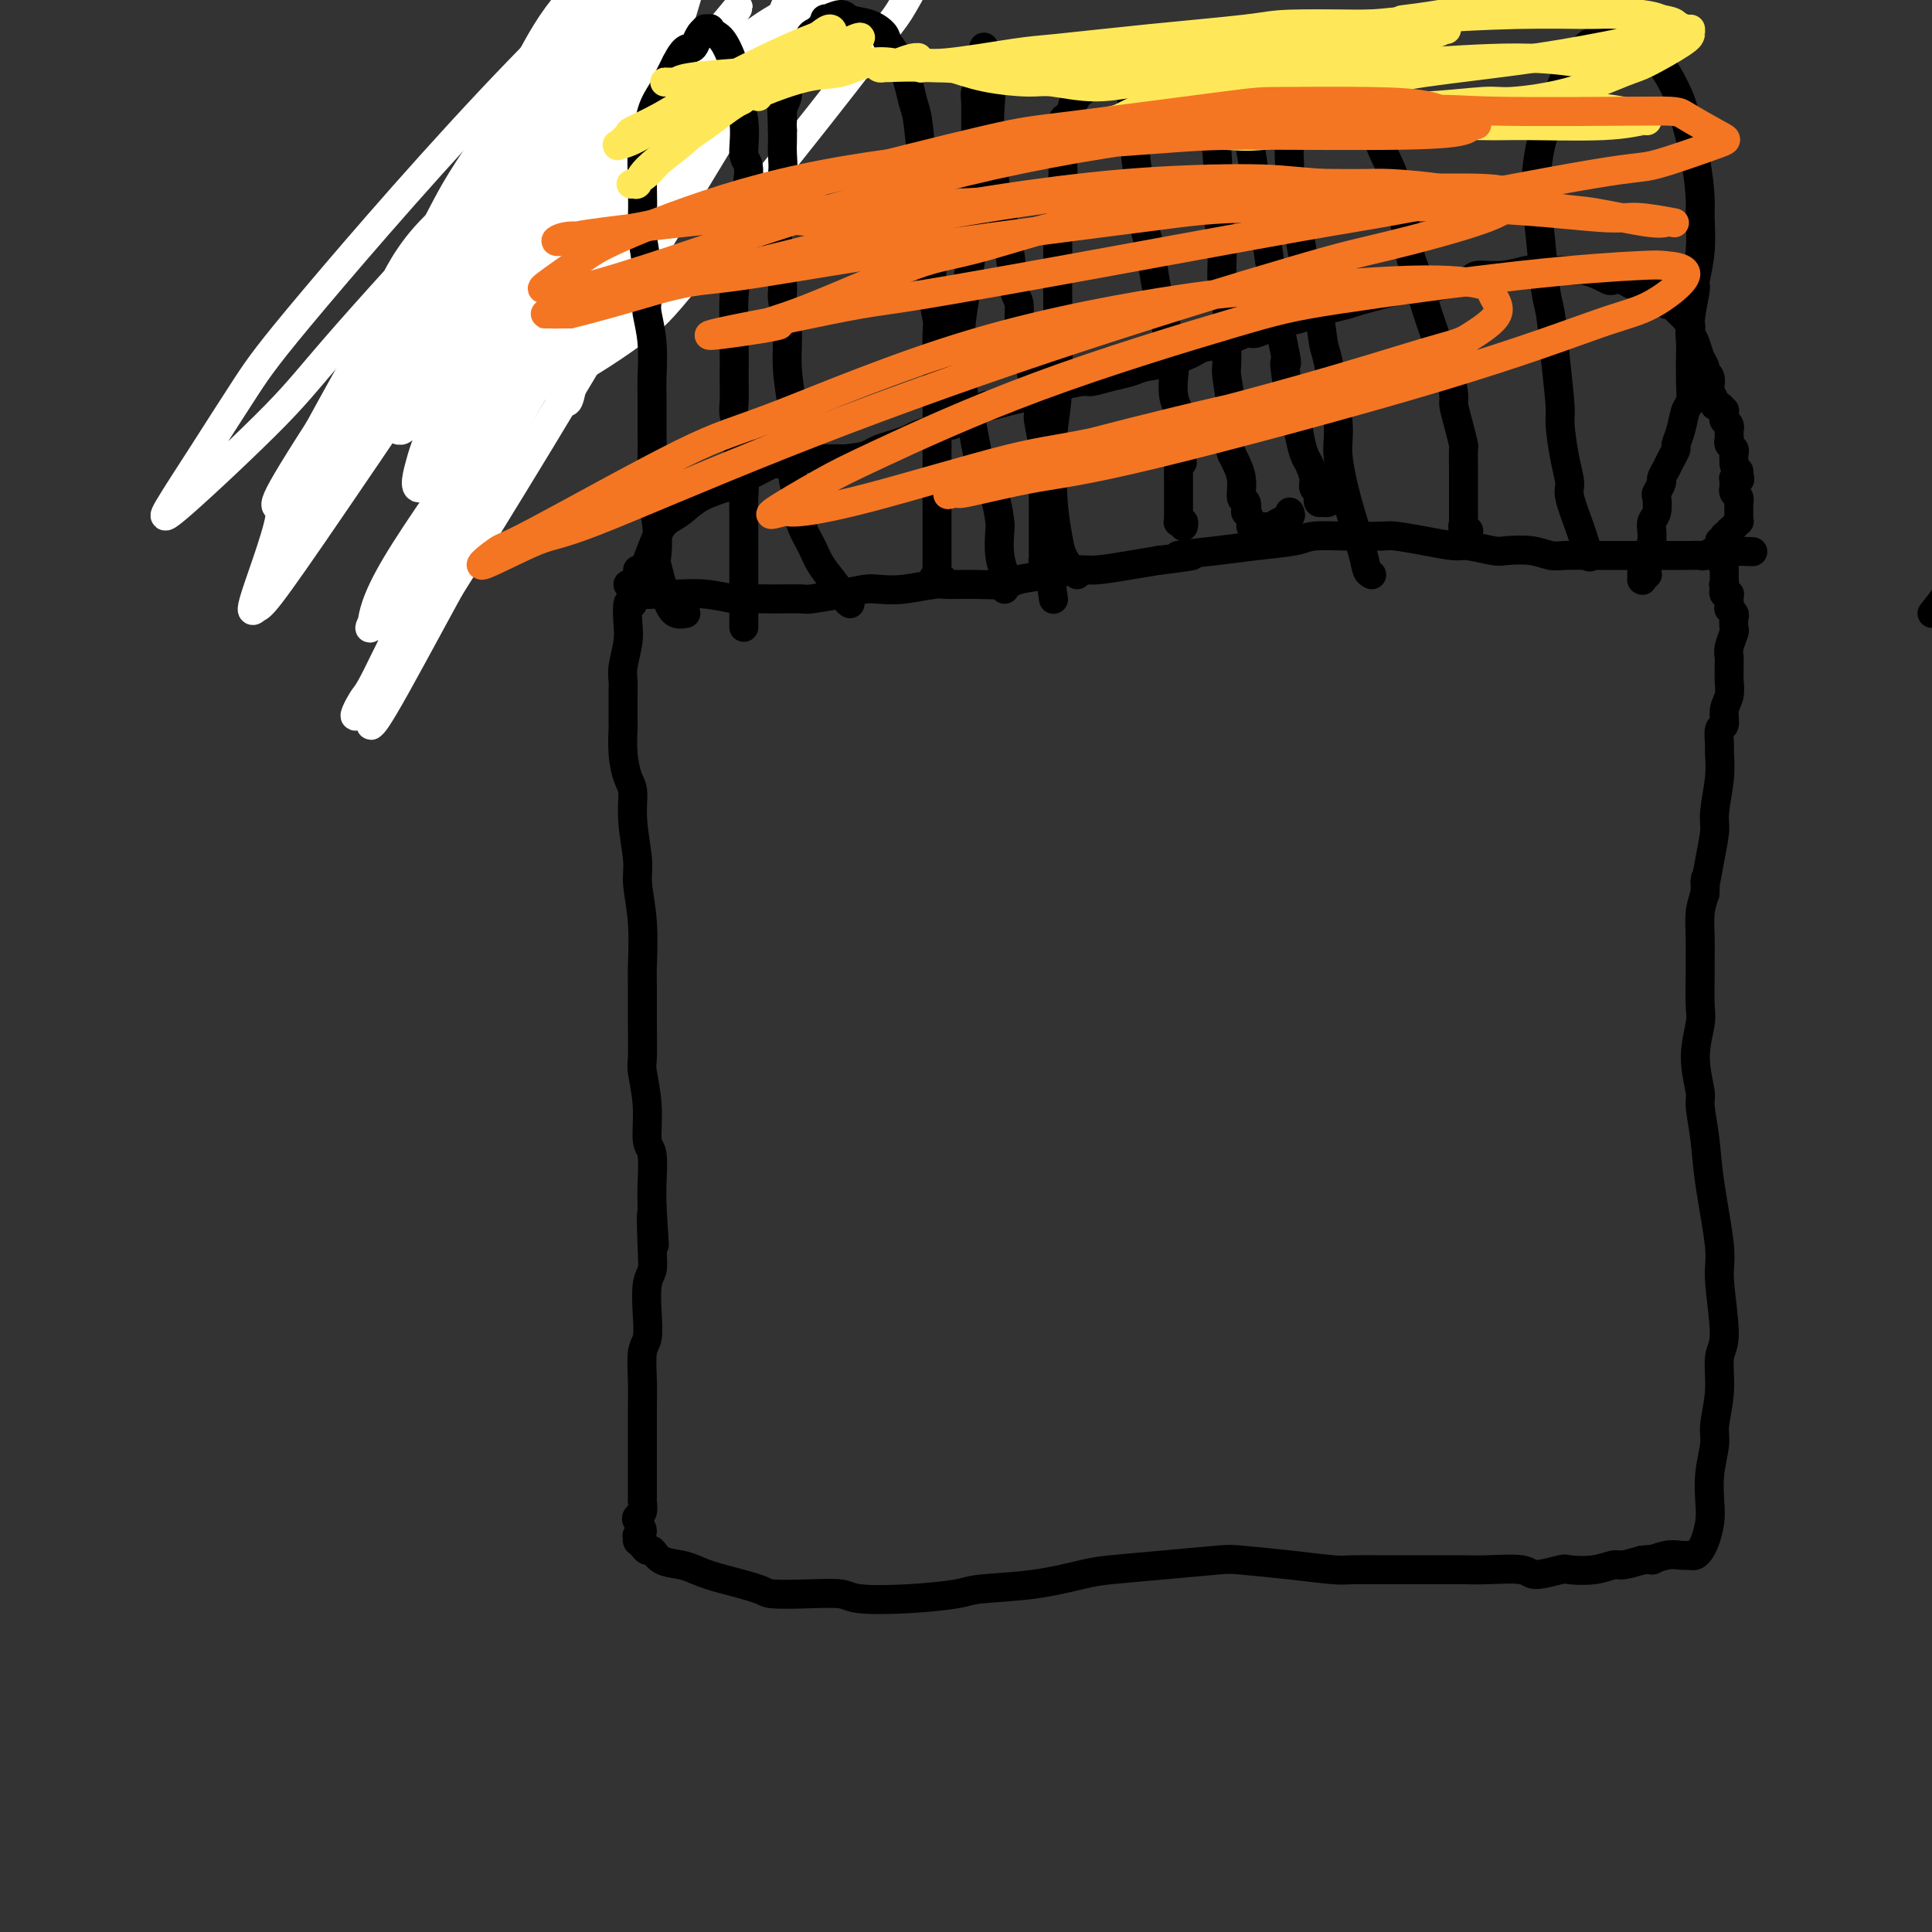 <svg viewBox='0 0 400 400' version='1.1' xmlns='http://www.w3.org/2000/svg' xmlns:xlink='http://www.w3.org/1999/xlink'><rect x="0" y="0" width="400" height="400" fill="#333333" stroke="none"/><g fill='none' stroke='#000000' stroke-width='6' stroke-linecap='round' stroke-linejoin='round'><path d='M131,125c-0.415,-0.367 -0.829,-0.733 -1,0c-0.171,0.733 -0.098,2.566 0,4c0.098,1.434 0.223,2.468 0,4c-0.223,1.532 -0.792,3.560 -1,5c-0.208,1.440 -0.056,2.291 0,3c0.056,0.709 0.014,1.276 0,2c-0.014,0.724 -0.001,1.605 0,3c0.001,1.395 -0.010,3.305 0,4c0.010,0.695 0.040,0.173 0,1c-0.040,0.827 -0.150,3.001 0,5c0.150,1.999 0.561,3.823 1,5c0.439,1.177 0.906,1.706 1,3c0.094,1.294 -0.185,3.351 0,6c0.185,2.649 0.834,5.888 1,8c0.166,2.112 -0.152,3.097 0,5c0.152,1.903 0.773,4.723 1,8c0.227,3.277 0.060,7.010 0,9c-0.060,1.990 -0.012,2.238 0,4c0.012,1.762 -0.012,5.039 0,8c0.012,2.961 0.060,5.605 0,7c-0.060,1.395 -0.226,1.541 0,3c0.226,1.459 0.845,4.231 1,7c0.155,2.769 -0.154,5.536 0,7c0.154,1.464 0.772,1.625 1,3c0.228,1.375 0.065,3.964 0,6c-0.065,2.036 -0.033,3.518 0,5'/><path d='M135,250c0.932,14.705 0.264,4.466 0,2c-0.264,-2.466 -0.122,2.841 0,6c0.122,3.159 0.225,4.170 0,5c-0.225,0.830 -0.778,1.480 -1,3c-0.222,1.520 -0.112,3.910 0,6c0.112,2.090 0.226,3.880 0,5c-0.226,1.120 -0.793,1.569 -1,3c-0.207,1.431 -0.056,3.843 0,6c0.056,2.157 0.015,4.058 0,5c-0.015,0.942 -0.004,0.926 0,2c0.004,1.074 0.001,3.237 0,5c-0.001,1.763 -0.001,3.126 0,4c0.001,0.874 0.001,1.260 0,2c-0.001,0.740 -0.004,1.834 0,3c0.004,1.166 0.014,2.406 0,3c-0.014,0.594 -0.051,0.544 0,1c0.051,0.456 0.192,1.419 0,2c-0.192,0.581 -0.717,0.782 -1,1c-0.283,0.218 -0.325,0.455 0,1c0.325,0.545 1.015,1.400 1,2c-0.015,0.600 -0.737,0.945 -1,1c-0.263,0.055 -0.068,-0.179 0,0c0.068,0.179 0.007,0.770 0,1c-0.007,0.230 0.039,0.098 0,0c-0.039,-0.098 -0.164,-0.163 0,0c0.164,0.163 0.617,0.554 1,1c0.383,0.446 0.697,0.945 1,1c0.303,0.055 0.597,-0.336 1,0c0.403,0.336 0.916,1.398 2,2c1.084,0.602 2.738,0.743 4,1c1.262,0.257 2.131,0.628 3,1'/><path d='M144,325c2.662,1.121 3.816,1.424 6,2c2.184,0.576 5.398,1.426 7,2c1.602,0.574 1.592,0.873 3,1c1.408,0.127 4.233,0.084 7,0c2.767,-0.084 5.476,-0.208 7,0c1.524,0.208 1.863,0.747 4,1c2.137,0.253 6.073,0.219 10,0c3.927,-0.219 7.843,-0.622 10,-1c2.157,-0.378 2.553,-0.731 5,-1c2.447,-0.269 6.946,-0.454 11,-1c4.054,-0.546 7.664,-1.454 10,-2c2.336,-0.546 3.398,-0.732 6,-1c2.602,-0.268 6.745,-0.618 11,-1c4.255,-0.382 8.620,-0.796 11,-1c2.380,-0.204 2.773,-0.198 5,0c2.227,0.198 6.288,0.589 10,1c3.712,0.411 7.074,0.842 9,1c1.926,0.158 2.416,0.042 4,0c1.584,-0.042 4.261,-0.011 7,0c2.739,0.011 5.539,0.002 7,0c1.461,-0.002 1.581,0.004 3,0c1.419,-0.004 4.135,-0.019 6,0c1.865,0.019 2.878,0.071 5,0c2.122,-0.071 5.354,-0.267 7,0c1.646,0.267 1.705,0.996 3,1c1.295,0.004 3.826,-0.716 5,-1c1.174,-0.284 0.991,-0.131 2,0c1.009,0.131 3.208,0.241 5,0c1.792,-0.241 3.175,-0.834 4,-1c0.825,-0.166 1.093,0.095 2,0c0.907,-0.095 2.454,-0.548 4,-1'/><path d='M340,323c3.714,-0.404 2.000,0.088 2,0c0.000,-0.088 1.716,-0.754 3,-1c1.284,-0.246 2.138,-0.070 3,0c0.862,0.070 1.733,0.034 2,0c0.267,-0.034 -0.069,-0.066 0,0c0.069,0.066 0.544,0.230 1,0c0.456,-0.230 0.893,-0.853 1,-1c0.107,-0.147 -0.116,0.182 0,0c0.116,-0.182 0.571,-0.874 1,-2c0.429,-1.126 0.832,-2.686 1,-4c0.168,-1.314 0.102,-2.382 0,-4c-0.102,-1.618 -0.239,-3.785 0,-6c0.239,-2.215 0.854,-4.479 1,-6c0.146,-1.521 -0.175,-2.297 0,-4c0.175,-1.703 0.847,-4.331 1,-7c0.153,-2.669 -0.215,-5.380 0,-7c0.215,-1.620 1.011,-2.149 1,-5c-0.011,-2.851 -0.830,-8.025 -1,-11c-0.170,-2.975 0.310,-3.752 0,-7c-0.310,-3.248 -1.408,-8.967 -2,-13c-0.592,-4.033 -0.677,-6.379 -1,-9c-0.323,-2.621 -0.885,-5.517 -1,-7c-0.115,-1.483 0.218,-1.553 0,-3c-0.218,-1.447 -0.987,-4.272 -1,-7c-0.013,-2.728 0.729,-5.358 1,-7c0.271,-1.642 0.072,-2.294 0,-4c-0.072,-1.706 -0.017,-4.465 0,-6c0.017,-1.535 -0.006,-1.844 0,-3c0.006,-1.156 0.040,-3.157 0,-5c-0.040,-1.843 -0.154,-3.526 0,-5c0.154,-1.474 0.577,-2.737 1,-4'/><path d='M353,185c0.266,-5.496 -0.068,-2.237 0,-2c0.068,0.237 0.540,-2.549 1,-5c0.460,-2.451 0.908,-4.566 1,-6c0.092,-1.434 -0.173,-2.185 0,-4c0.173,-1.815 0.782,-4.694 1,-7c0.218,-2.306 0.043,-4.038 0,-5c-0.043,-0.962 0.045,-1.152 0,-2c-0.045,-0.848 -0.222,-2.353 0,-3c0.222,-0.647 0.844,-0.434 1,-1c0.156,-0.566 -0.154,-1.909 0,-3c0.154,-1.091 0.774,-1.931 1,-3c0.226,-1.069 0.060,-2.368 0,-3c-0.060,-0.632 -0.012,-0.597 0,-1c0.012,-0.403 -0.011,-1.245 0,-2c0.011,-0.755 0.055,-1.425 0,-2c-0.055,-0.575 -0.210,-1.057 0,-2c0.210,-0.943 0.785,-2.348 1,-3c0.215,-0.652 0.072,-0.552 0,-1c-0.072,-0.448 -0.072,-1.445 0,-2c0.072,-0.555 0.215,-0.670 0,-1c-0.215,-0.330 -0.790,-0.877 -1,-1c-0.210,-0.123 -0.056,0.178 0,0c0.056,-0.178 0.015,-0.836 0,-1c-0.015,-0.164 -0.004,0.166 0,0c0.004,-0.166 0.002,-0.829 0,-1c-0.002,-0.171 -0.004,0.151 0,0c0.004,-0.151 0.015,-0.775 0,-1c-0.015,-0.225 -0.056,-0.050 0,0c0.056,0.050 0.207,-0.025 0,0c-0.207,0.025 -0.774,0.150 -1,0c-0.226,-0.150 -0.113,-0.575 0,-1'/><path d='M357,122c-0.309,-1.567 -0.082,-0.984 0,-1c0.082,-0.016 0.018,-0.630 0,-1c-0.018,-0.370 0.009,-0.495 0,-1c-0.009,-0.505 -0.055,-1.389 0,-2c0.055,-0.611 0.211,-0.948 0,-1c-0.211,-0.052 -0.789,0.182 -1,0c-0.211,-0.182 -0.057,-0.781 0,-1c0.057,-0.219 0.015,-0.059 0,0c-0.015,0.059 -0.004,0.016 0,0c0.004,-0.016 0.001,-0.005 0,0c-0.001,0.005 -0.001,0.002 0,0'/><path d='M130,121c0.265,0.309 0.529,0.618 1,1c0.471,0.382 1.148,0.838 2,1c0.852,0.162 1.879,0.029 3,0c1.121,-0.029 2.338,0.045 4,0c1.662,-0.045 3.770,-0.208 6,0c2.230,0.208 4.582,0.789 6,1c1.418,0.211 1.901,0.054 3,0c1.099,-0.054 2.815,-0.004 5,0c2.185,0.004 4.838,-0.038 6,0c1.162,0.038 0.832,0.155 2,0c1.168,-0.155 3.833,-0.581 6,-1c2.167,-0.419 3.838,-0.830 5,-1c1.162,-0.170 1.817,-0.098 3,0c1.183,0.098 2.894,0.223 5,0c2.106,-0.223 4.606,-0.795 6,-1c1.394,-0.205 1.683,-0.044 3,0c1.317,0.044 3.662,-0.031 6,0c2.338,0.031 4.671,0.167 6,0c1.329,-0.167 1.656,-0.636 3,-1c1.344,-0.364 3.705,-0.622 6,-1c2.295,-0.378 4.522,-0.874 6,-1c1.478,-0.126 2.206,0.120 4,0c1.794,-0.120 4.656,-0.606 7,-1c2.344,-0.394 4.172,-0.697 6,-1'/><path d='M240,116c11.967,-1.416 4.883,-0.958 4,-1c-0.883,-0.042 4.435,-0.586 8,-1c3.565,-0.414 5.379,-0.699 8,-1c2.621,-0.301 6.050,-0.617 8,-1c1.950,-0.383 2.420,-0.832 4,-1c1.580,-0.168 4.269,-0.055 7,0c2.731,0.055 5.505,0.052 7,0c1.495,-0.052 1.710,-0.154 3,0c1.290,0.154 3.656,0.563 6,1c2.344,0.437 4.668,0.901 6,1c1.332,0.099 1.673,-0.166 3,0c1.327,0.166 3.641,0.762 5,1c1.359,0.238 1.762,0.116 3,0c1.238,-0.116 3.312,-0.227 5,0c1.688,0.227 2.989,0.793 4,1c1.011,0.207 1.733,0.055 3,0c1.267,-0.055 3.078,-0.015 5,0c1.922,0.015 3.954,0.004 5,0c1.046,-0.004 1.105,-0.001 2,0c0.895,0.001 2.625,0.000 4,0c1.375,-0.000 2.395,-0.000 3,0c0.605,0.000 0.795,0.000 1,0c0.205,-0.000 0.426,-0.000 1,0c0.574,0.000 1.501,0.001 2,0c0.499,-0.001 0.571,-0.004 1,0c0.429,0.004 1.215,0.015 2,0c0.785,-0.015 1.570,-0.057 2,0c0.430,0.057 0.507,0.211 1,0c0.493,-0.211 1.402,-0.788 2,-1c0.598,-0.212 0.885,-0.061 1,0c0.115,0.061 0.057,0.030 0,0'/><path d='M356,114c13.161,0.452 4.062,0.082 1,0c-3.062,-0.082 -0.089,0.122 1,0c1.089,-0.122 0.293,-0.571 0,-1c-0.293,-0.429 -0.084,-0.837 0,-1c0.084,-0.163 0.042,-0.082 0,0'/><path d='M132,118c0.359,0.096 0.718,0.193 1,0c0.282,-0.193 0.489,-0.674 1,-2c0.511,-1.326 1.328,-3.497 2,-5c0.672,-1.503 1.200,-2.338 2,-3c0.800,-0.662 1.872,-1.149 3,-2c1.128,-0.851 2.313,-2.064 4,-3c1.687,-0.936 3.874,-1.595 5,-2c1.126,-0.405 1.189,-0.557 2,-1c0.811,-0.443 2.371,-1.176 4,-2c1.629,-0.824 3.327,-1.737 4,-2c0.673,-0.263 0.321,0.126 1,0c0.679,-0.126 2.388,-0.766 4,-1c1.612,-0.234 3.126,-0.063 4,0c0.874,0.063 1.107,0.018 2,0c0.893,-0.018 2.447,-0.009 4,0'/><path d='M175,95c3.369,-0.333 4.291,-0.667 5,-1c0.709,-0.333 1.203,-0.666 2,-1c0.797,-0.334 1.895,-0.668 3,-1c1.105,-0.332 2.216,-0.662 3,-1c0.784,-0.338 1.241,-0.685 2,-1c0.759,-0.315 1.818,-0.600 3,-1c1.182,-0.400 2.485,-0.915 3,-1c0.515,-0.085 0.240,0.262 1,0c0.760,-0.262 2.553,-1.131 4,-2c1.447,-0.869 2.546,-1.739 3,-2c0.454,-0.261 0.261,0.085 1,0c0.739,-0.085 2.408,-0.601 4,-1c1.592,-0.399 3.107,-0.680 4,-1c0.893,-0.320 1.165,-0.677 2,-1c0.835,-0.323 2.233,-0.611 4,-1c1.767,-0.389 3.903,-0.878 5,-1c1.097,-0.122 1.156,0.123 2,0c0.844,-0.123 2.475,-0.614 4,-1c1.525,-0.386 2.946,-0.667 4,-1c1.054,-0.333 1.743,-0.718 3,-1c1.257,-0.282 3.083,-0.462 5,-1c1.917,-0.538 3.925,-1.435 5,-2c1.075,-0.565 1.217,-0.799 2,-1c0.783,-0.201 2.206,-0.368 4,-1c1.794,-0.632 3.960,-1.727 5,-2c1.040,-0.273 0.956,0.278 2,0c1.044,-0.278 3.216,-1.384 5,-2c1.784,-0.616 3.179,-0.742 4,-1c0.821,-0.258 1.067,-0.646 2,-1c0.933,-0.354 2.552,-0.672 4,-1c1.448,-0.328 2.724,-0.664 4,-1'/><path d='M279,63c16.598,-5.133 6.094,-1.967 3,-1c-3.094,0.967 1.224,-0.265 4,-1c2.776,-0.735 4.012,-0.971 5,-1c0.988,-0.029 1.729,0.151 3,0c1.271,-0.151 3.073,-0.633 5,-1c1.927,-0.367 3.980,-0.620 5,-1c1.020,-0.380 1.007,-0.886 2,-1c0.993,-0.114 2.990,0.166 5,0c2.010,-0.166 4.032,-0.777 5,-1c0.968,-0.223 0.882,-0.057 2,0c1.118,0.057 3.441,0.005 5,0c1.559,-0.005 2.353,0.037 3,0c0.647,-0.037 1.146,-0.155 2,0c0.854,0.155 2.064,0.581 3,1c0.936,0.419 1.599,0.829 2,1c0.401,0.171 0.540,0.102 1,0c0.460,-0.102 1.241,-0.237 2,0c0.759,0.237 1.495,0.847 2,1c0.505,0.153 0.779,-0.151 1,0c0.221,0.151 0.389,0.757 1,1c0.611,0.243 1.665,0.122 2,0c0.335,-0.122 -0.050,-0.244 0,0c0.050,0.244 0.534,0.854 1,1c0.466,0.146 0.912,-0.172 1,0c0.088,0.172 -0.184,0.834 0,1c0.184,0.166 0.823,-0.163 1,0c0.177,0.163 -0.107,0.817 0,1c0.107,0.183 0.606,-0.106 1,0c0.394,0.106 0.683,0.605 1,1c0.317,0.395 0.662,0.684 1,1c0.338,0.316 0.669,0.658 1,1'/><path d='M349,66c1.323,1.342 1.129,1.697 1,2c-0.129,0.303 -0.193,0.554 0,1c0.193,0.446 0.644,1.088 1,2c0.356,0.912 0.618,2.094 1,3c0.382,0.906 0.886,1.537 1,2c0.114,0.463 -0.162,0.757 0,1c0.162,0.243 0.761,0.433 1,1c0.239,0.567 0.119,1.510 0,2c-0.119,0.490 -0.238,0.528 0,1c0.238,0.472 0.834,1.379 1,2c0.166,0.621 -0.099,0.955 0,1c0.099,0.045 0.562,-0.199 1,0c0.438,0.199 0.849,0.842 1,1c0.151,0.158 0.040,-0.168 0,0c-0.040,0.168 -0.011,0.830 0,1c0.011,0.170 0.002,-0.151 0,0c-0.002,0.151 0.003,0.775 0,1c-0.003,0.225 -0.015,0.050 0,0c0.015,-0.050 0.057,0.024 0,0c-0.057,-0.024 -0.211,-0.147 0,0c0.211,0.147 0.789,0.564 1,1c0.211,0.436 0.056,0.890 0,1c-0.056,0.110 -0.011,-0.125 0,0c0.011,0.125 -0.011,0.610 0,1c0.011,0.390 0.055,0.685 0,1c-0.055,0.315 -0.211,0.652 0,1c0.211,0.348 0.788,0.709 1,1c0.212,0.291 0.061,0.512 0,1c-0.061,0.488 -0.030,1.244 0,2'/><path d='M359,96c1.757,5.111 1.150,2.889 1,2c-0.150,-0.889 0.156,-0.444 0,0c-0.156,0.444 -0.774,0.889 -1,1c-0.226,0.111 -0.062,-0.111 0,0c0.062,0.111 0.020,0.554 0,1c-0.020,0.446 -0.020,0.894 0,1c0.020,0.106 0.058,-0.130 0,0c-0.058,0.130 -0.212,0.627 0,1c0.212,0.373 0.789,0.621 1,1c0.211,0.379 0.057,0.890 0,1c-0.057,0.110 -0.015,-0.181 0,0c0.015,0.181 0.004,0.832 0,1c-0.004,0.168 -0.001,-0.149 0,0c0.001,0.149 -0.000,0.762 0,1c0.000,0.238 0.001,0.101 0,0c-0.001,-0.101 -0.004,-0.167 0,0c0.004,0.167 0.015,0.567 0,1c-0.015,0.433 -0.057,0.901 0,1c0.057,0.099 0.211,-0.170 0,0c-0.211,0.170 -0.789,0.777 -1,1c-0.211,0.223 -0.057,0.060 0,0c0.057,-0.060 0.016,-0.017 0,0c-0.016,0.017 -0.008,0.008 0,0c0.008,-0.008 0.016,-0.016 0,0c-0.016,0.016 -0.057,0.056 0,0c0.057,-0.056 0.211,-0.208 0,0c-0.211,0.208 -0.789,0.778 -1,1c-0.211,0.222 -0.057,0.098 0,0c0.057,-0.098 0.016,-0.171 0,0c-0.016,0.171 -0.008,0.585 0,1'/><path d='M358,111c-0.382,2.260 -0.838,0.409 -1,0c-0.162,-0.409 -0.030,0.622 0,1c0.030,0.378 -0.044,0.101 0,0c0.044,-0.101 0.204,-0.027 0,0c-0.204,0.027 -0.773,0.008 -1,0c-0.227,-0.008 -0.114,-0.004 0,0'/><path d='M115,78c-1.132,0.474 -2.264,0.948 -3,0c-0.736,-0.948 -1.078,-3.319 -2,-5c-0.922,-1.681 -2.426,-2.674 -2,-8c0.426,-5.326 2.781,-14.986 4,-20c1.219,-5.014 1.303,-5.381 2,-9c0.697,-3.619 2.007,-10.490 3,-16c0.993,-5.510 1.669,-9.661 2,-12c0.331,-2.339 0.318,-2.867 1,-5c0.682,-2.133 2.060,-5.871 3,-9c0.940,-3.129 1.441,-5.649 2,-7c0.559,-1.351 1.176,-1.532 2,-3c0.824,-1.468 1.856,-4.221 3,-6c1.144,-1.779 2.401,-2.582 3,-3c0.599,-0.418 0.539,-0.452 1,-1c0.461,-0.548 1.443,-1.612 2,-2c0.557,-0.388 0.688,-0.100 1,0c0.312,0.100 0.804,0.012 1,0c0.196,-0.012 0.095,0.053 0,0c-0.095,-0.053 -0.184,-0.226 0,0c0.184,0.226 0.640,0.849 1,1c0.360,0.151 0.622,-0.170 1,0c0.378,0.170 0.872,0.830 1,1c0.128,0.170 -0.109,-0.151 0,0c0.109,0.151 0.565,0.772 1,1c0.435,0.228 0.849,0.061 1,0c0.151,-0.061 0.041,-0.016 0,0c-0.041,0.016 -0.012,0.005 0,0c0.012,-0.005 0.006,-0.002 0,0'/><path d='M143,-25c1.023,0.707 0.082,0.974 0,1c-0.082,0.026 0.696,-0.189 1,0c0.304,0.189 0.134,0.783 0,1c-0.134,0.217 -0.232,0.058 0,0c0.232,-0.058 0.794,-0.016 1,0c0.206,0.016 0.055,0.004 0,0c-0.055,-0.004 -0.015,-0.001 0,0c0.015,0.001 0.004,0.000 0,0c-0.004,-0.000 -0.001,-0.000 0,0c0.001,0.000 0.001,0.000 0,0'/></g>
<g fill='none' stroke='#FFFFFF' stroke-width='6' stroke-linecap='round' stroke-linejoin='round'><path d='M117,2c-0.396,1.040 -0.792,2.079 -1,3c-0.208,0.921 -0.227,1.722 -1,8c-0.773,6.278 -2.300,18.032 -3,24c-0.700,5.968 -0.573,6.151 -1,10c-0.427,3.849 -1.409,11.363 -2,17c-0.591,5.637 -0.791,9.397 -1,11c-0.209,1.603 -0.429,1.051 0,2c0.429,0.949 1.505,3.400 6,2c4.495,-1.400 12.409,-6.652 17,-10c4.591,-3.348 5.860,-4.793 11,-11c5.140,-6.207 14.153,-17.177 22,-27c7.847,-9.823 14.530,-18.499 18,-23c3.470,-4.501 3.729,-4.828 5,-7c1.271,-2.172 3.556,-6.189 4,-8c0.444,-1.811 -0.952,-1.417 -1,-2c-0.048,-0.583 1.253,-2.142 -4,0c-5.253,2.142 -17.061,7.985 -24,12c-6.939,4.015 -9.010,6.201 -16,13c-6.990,6.799 -18.899,18.211 -28,28c-9.101,9.789 -15.393,17.954 -20,26c-4.607,8.046 -7.530,15.972 -9,20c-1.470,4.028 -1.489,4.156 -2,6c-0.511,1.844 -1.515,5.403 0,5c1.515,-0.403 5.549,-4.767 8,-8c2.451,-3.233 3.318,-5.334 7,-11c3.682,-5.666 10.180,-14.897 16,-24c5.820,-9.103 10.962,-18.079 14,-23c3.038,-4.921 3.972,-5.786 6,-9c2.028,-3.214 5.151,-8.775 7,-12c1.849,-3.225 2.425,-4.112 3,-5'/><path d='M148,9c9.491,-14.368 2.718,-4.286 -1,-1c-3.718,3.286 -4.383,-0.222 -10,2c-5.617,2.222 -16.187,10.175 -22,15c-5.813,4.825 -6.869,6.522 -11,10c-4.131,3.478 -11.336,8.735 -16,14c-4.664,5.265 -6.788,10.536 -8,13c-1.212,2.464 -1.513,2.119 -2,3c-0.487,0.881 -1.159,2.988 -1,3c0.159,0.012 1.151,-2.073 2,-3c0.849,-0.927 1.555,-0.698 5,-5c3.445,-4.302 9.628,-13.135 17,-23c7.372,-9.865 15.932,-20.760 21,-27c5.068,-6.240 6.644,-7.824 11,-13c4.356,-5.176 11.491,-13.943 15,-18c3.509,-4.057 3.392,-3.404 4,-4c0.608,-0.596 1.941,-2.442 2,-3c0.059,-0.558 -1.157,0.173 -9,7c-7.843,6.827 -22.315,19.751 -38,36c-15.685,16.249 -32.583,35.822 -42,47c-9.417,11.178 -11.353,13.959 -14,18c-2.647,4.041 -6.006,9.341 -9,14c-2.994,4.659 -5.625,8.676 -7,11c-1.375,2.324 -1.496,2.955 3,-1c4.496,-3.955 13.608,-12.495 19,-18c5.392,-5.505 7.065,-7.973 15,-17c7.935,-9.027 22.134,-24.613 36,-39c13.866,-14.387 27.401,-27.576 35,-35c7.599,-7.424 9.264,-9.083 14,-13c4.736,-3.917 12.544,-10.093 16,-13c3.456,-2.907 2.559,-2.545 2,-2c-0.559,0.545 -0.779,1.272 -1,2'/><path d='M174,-31c2.440,-2.328 -6.962,4.854 -20,17c-13.038,12.146 -29.714,29.258 -39,39c-9.286,9.742 -11.182,12.115 -17,20c-5.818,7.885 -15.560,21.280 -20,28c-4.440,6.720 -3.580,6.763 -4,8c-0.420,1.237 -2.119,3.667 -3,5c-0.881,1.333 -0.942,1.570 4,-2c4.942,-3.570 14.887,-10.946 21,-16c6.113,-5.054 8.395,-7.785 16,-15c7.605,-7.215 20.535,-18.913 31,-29c10.465,-10.087 18.465,-18.564 23,-23c4.535,-4.436 5.604,-4.831 7,-6c1.396,-1.169 3.118,-3.111 4,-4c0.882,-0.889 0.925,-0.725 -1,1c-1.925,1.725 -5.817,5.010 -15,13c-9.183,7.990 -23.657,20.686 -36,33c-12.343,12.314 -22.554,24.246 -28,31c-5.446,6.754 -6.128,8.331 -8,11c-1.872,2.669 -4.933,6.429 -6,8c-1.067,1.571 -0.140,0.953 0,1c0.140,0.047 -0.506,0.761 4,-3c4.506,-3.761 14.166,-11.996 20,-17c5.834,-5.004 7.842,-6.778 14,-13c6.158,-6.222 16.466,-16.891 24,-25c7.534,-8.109 12.295,-13.657 15,-17c2.705,-3.343 3.354,-4.481 4,-5c0.646,-0.519 1.289,-0.418 -1,1c-2.289,1.418 -7.510,4.153 -11,6c-3.490,1.847 -5.247,2.805 -13,9c-7.753,6.195 -21.501,17.627 -31,26c-9.499,8.373 -14.750,13.686 -20,19'/><path d='M88,70c-8.875,7.808 -5.562,4.829 -5,5c0.562,0.171 -1.627,3.493 -2,4c-0.373,0.507 1.071,-1.801 2,-3c0.929,-1.199 1.342,-1.291 6,-6c4.658,-4.709 13.560,-14.037 22,-23c8.440,-8.963 16.418,-17.562 23,-24c6.582,-6.438 11.768,-10.716 14,-13c2.232,-2.284 1.510,-2.574 2,-3c0.490,-0.426 2.190,-0.989 1,0c-1.190,0.989 -5.271,3.529 -8,5c-2.729,1.471 -4.105,1.873 -10,8c-5.895,6.127 -16.310,17.980 -22,24c-5.690,6.020 -6.654,6.208 -9,10c-2.346,3.792 -6.074,11.186 -8,16c-1.926,4.814 -2.049,7.046 -2,8c0.049,0.954 0.272,0.631 1,1c0.728,0.369 1.963,1.432 7,-2c5.037,-3.432 13.878,-11.357 18,-15c4.122,-3.643 3.525,-3.002 10,-11c6.475,-7.998 20.022,-24.634 26,-32c5.978,-7.366 4.386,-5.463 5,-8c0.614,-2.537 3.432,-9.514 5,-13c1.568,-3.486 1.886,-3.480 2,-5c0.114,-1.520 0.024,-4.567 0,-6c-0.024,-1.433 0.017,-1.251 -1,-2c-1.017,-0.749 -3.093,-2.428 -6,-3c-2.907,-0.572 -6.643,-0.037 -9,0c-2.357,0.037 -3.333,-0.423 -6,0c-2.667,0.423 -7.026,1.729 -11,4c-3.974,2.271 -7.564,5.506 -10,8c-2.436,2.494 -3.718,4.247 -5,6'/><path d='M118,0c-3.895,4.452 -6.133,8.583 -9,14c-2.867,5.417 -6.361,12.119 -8,16c-1.639,3.881 -1.421,4.943 -2,8c-0.579,3.057 -1.955,8.111 -3,12c-1.045,3.889 -1.758,6.612 -2,8c-0.242,1.388 -0.014,1.442 0,2c0.014,0.558 -0.187,1.620 0,2c0.187,0.380 0.760,0.078 1,0c0.240,-0.078 0.146,0.067 1,-1c0.854,-1.067 2.655,-3.347 5,-7c2.345,-3.653 5.233,-8.679 8,-15c2.767,-6.321 5.412,-13.936 7,-18c1.588,-4.064 2.120,-4.577 3,-8c0.880,-3.423 2.107,-9.755 3,-13c0.893,-3.245 1.453,-3.404 2,-5c0.547,-1.596 1.082,-4.628 1,-6c-0.082,-1.372 -0.782,-1.082 -1,-1c-0.218,0.082 0.047,-0.044 0,0c-0.047,0.044 -0.407,0.256 -1,1c-0.593,0.744 -1.419,2.019 -2,3c-0.581,0.981 -0.916,1.668 -1,5c-0.084,3.332 0.082,9.309 0,16c-0.082,6.691 -0.414,14.096 -1,22c-0.586,7.904 -1.426,16.308 -2,21c-0.574,4.692 -0.883,5.673 -1,9c-0.117,3.327 -0.043,9.000 0,12c0.043,3.000 0.056,3.326 0,4c-0.056,0.674 -0.180,1.696 0,2c0.180,0.304 0.664,-0.111 1,0c0.336,0.111 0.525,0.746 1,-1c0.475,-1.746 1.238,-5.873 2,-10'/><path d='M120,72c1.598,-5.017 3.593,-13.061 5,-18c1.407,-4.939 2.226,-6.775 4,-12c1.774,-5.225 4.504,-13.838 7,-22c2.496,-8.162 4.757,-15.871 6,-20c1.243,-4.129 1.468,-4.677 2,-7c0.532,-2.323 1.372,-6.422 2,-9c0.628,-2.578 1.046,-3.636 1,-4c-0.046,-0.364 -0.555,-0.034 -1,0c-0.445,0.034 -0.825,-0.229 -4,3c-3.175,3.229 -9.144,9.948 -13,14c-3.856,4.052 -5.597,5.436 -10,11c-4.403,5.564 -11.467,15.308 -18,26c-6.533,10.692 -12.534,22.332 -16,29c-3.466,6.668 -4.397,8.365 -7,14c-2.603,5.635 -6.879,15.209 -10,22c-3.121,6.791 -5.087,10.798 -6,13c-0.913,2.202 -0.773,2.597 -1,3c-0.227,0.403 -0.822,0.812 -1,0c-0.178,-0.812 0.061,-2.846 0,-4c-0.061,-1.154 -0.421,-1.429 1,-6c1.421,-4.571 4.622,-13.438 10,-24c5.378,-10.562 12.933,-22.819 17,-30c4.067,-7.181 4.646,-9.284 9,-16c4.354,-6.716 12.482,-18.044 19,-27c6.518,-8.956 11.427,-15.540 14,-19c2.573,-3.460 2.811,-3.795 4,-5c1.189,-1.205 3.330,-3.282 3,-2c-0.330,1.282 -3.130,5.921 -5,9c-1.870,3.079 -2.811,4.598 -10,14c-7.189,9.402 -20.625,26.686 -31,42c-10.375,15.314 -17.687,28.657 -25,42'/><path d='M66,89c-12.496,19.421 -8.237,14.473 -8,17c0.237,2.527 -3.550,12.530 -5,17c-1.450,4.470 -0.564,3.407 0,3c0.564,-0.407 0.806,-0.157 3,-3c2.194,-2.843 6.339,-8.779 14,-20c7.661,-11.221 18.838,-27.727 25,-37c6.162,-9.273 7.310,-11.311 13,-20c5.690,-8.689 15.924,-24.027 24,-36c8.076,-11.973 13.995,-20.579 17,-25c3.005,-4.421 3.095,-4.657 4,-6c0.905,-1.343 2.626,-3.794 3,-4c0.374,-0.206 -0.597,1.834 -1,3c-0.403,1.166 -0.236,1.459 -4,7c-3.764,5.541 -11.457,16.329 -21,33c-9.543,16.671 -20.936,39.224 -27,52c-6.064,12.776 -6.798,15.775 -10,26c-3.202,10.225 -8.872,27.676 -12,38c-3.128,10.324 -3.715,13.522 -4,15c-0.285,1.478 -0.269,1.236 0,1c0.269,-0.236 0.790,-0.465 5,-8c4.210,-7.535 12.110,-22.374 17,-31c4.890,-8.626 6.769,-11.037 13,-21c6.231,-9.963 16.814,-27.479 25,-41c8.186,-13.521 13.976,-23.049 17,-28c3.024,-4.951 3.281,-5.325 4,-7c0.719,-1.675 1.899,-4.651 2,-5c0.101,-0.349 -0.876,1.929 -1,3c-0.124,1.071 0.606,0.937 -4,7c-4.606,6.063 -14.548,18.325 -25,32c-10.452,13.675 -21.415,28.764 -28,38c-6.585,9.236 -8.793,12.618 -11,16'/><path d='M91,105c-12.986,18.874 -10.950,18.060 -11,19c-0.050,0.940 -2.187,3.634 -3,5c-0.813,1.366 -0.303,1.402 0,0c0.303,-1.402 0.397,-4.243 5,-12c4.603,-7.757 13.714,-20.430 19,-28c5.286,-7.570 6.746,-10.039 12,-17c5.254,-6.961 14.301,-18.416 20,-26c5.699,-7.584 8.049,-11.297 9,-13c0.951,-1.703 0.504,-1.396 1,-2c0.496,-0.604 1.937,-2.119 0,1c-1.937,3.119 -7.252,10.873 -11,16c-3.748,5.127 -5.929,7.628 -13,19c-7.071,11.372 -19.032,31.614 -27,46c-7.968,14.386 -11.943,22.916 -14,27c-2.057,4.084 -2.195,3.724 -3,5c-0.805,1.276 -2.277,4.190 -1,3c1.277,-1.190 5.302,-6.484 8,-10c2.698,-3.516 4.069,-5.254 9,-13c4.931,-7.746 13.423,-21.500 21,-34c7.577,-12.500 14.239,-23.745 18,-30c3.761,-6.255 4.620,-7.521 6,-11c1.380,-3.479 3.281,-9.173 4,-12c0.719,-2.827 0.258,-2.788 0,-3c-0.258,-0.212 -0.311,-0.675 -1,-1c-0.689,-0.325 -2.012,-0.512 -5,1c-2.988,1.512 -7.639,4.723 -11,7c-3.361,2.277 -5.431,3.621 -10,8c-4.569,4.379 -11.637,11.792 -17,18c-5.363,6.208 -9.021,11.210 -11,14c-1.979,2.790 -2.280,3.369 -3,4c-0.720,0.631 -1.860,1.316 -3,2'/><path d='M79,88c-5.048,5.508 -0.666,0.279 1,-2c1.666,-2.279 0.618,-1.609 3,-7c2.382,-5.391 8.194,-16.842 15,-29c6.806,-12.158 14.606,-25.021 19,-32c4.394,-6.979 5.380,-8.072 9,-14c3.620,-5.928 9.872,-16.691 14,-23c4.128,-6.309 6.131,-8.163 7,-9c0.869,-0.837 0.605,-0.657 1,-1c0.395,-0.343 1.450,-1.209 0,2c-1.450,3.209 -5.404,10.492 -8,15c-2.596,4.508 -3.834,6.241 -9,14c-5.166,7.759 -14.261,21.544 -20,32c-5.739,10.456 -8.122,17.584 -9,21c-0.878,3.416 -0.251,3.119 0,3c0.251,-0.119 0.125,-0.059 0,0'/></g>
<g fill='none' stroke='#000000' stroke-width='6' stroke-linecap='round' stroke-linejoin='round'><path d='M176,125c-0.275,-0.178 -0.549,-0.357 -1,-1c-0.451,-0.643 -1.077,-1.752 -2,-3c-0.923,-1.248 -2.141,-2.635 -3,-4c-0.859,-1.365 -1.358,-2.709 -2,-4c-0.642,-1.291 -1.426,-2.529 -2,-4c-0.574,-1.471 -0.938,-3.175 -1,-4c-0.062,-0.825 0.179,-0.771 0,-2c-0.179,-1.229 -0.779,-3.742 -1,-5c-0.221,-1.258 -0.063,-1.261 0,-2c0.063,-0.739 0.032,-2.215 0,-4c-0.032,-1.785 -0.065,-3.878 0,-5c0.065,-1.122 0.229,-1.271 0,-3c-0.229,-1.729 -0.850,-5.038 -1,-8c-0.150,-2.962 0.170,-5.578 0,-8c-0.170,-2.422 -0.830,-4.652 -1,-6c-0.170,-1.348 0.151,-1.815 0,-3c-0.151,-1.185 -0.774,-3.090 -1,-5c-0.226,-1.910 -0.057,-3.826 0,-5c0.057,-1.174 0.001,-1.605 0,-3c-0.001,-1.395 0.052,-3.753 0,-5c-0.052,-1.247 -0.210,-1.384 0,-2c0.210,-0.616 0.788,-1.712 1,-3c0.212,-1.288 0.057,-2.770 0,-4c-0.057,-1.230 -0.016,-2.209 0,-3c0.016,-0.791 0.008,-1.396 0,-2'/><path d='M162,27c-0.447,-12.725 -0.064,-5.537 0,-3c0.064,2.537 -0.190,0.423 0,-1c0.190,-1.423 0.824,-2.157 1,-3c0.176,-0.843 -0.107,-1.797 0,-3c0.107,-1.203 0.605,-2.655 1,-3c0.395,-0.345 0.686,0.417 1,0c0.314,-0.417 0.649,-2.015 1,-3c0.351,-0.985 0.718,-1.359 1,-2c0.282,-0.641 0.478,-1.549 1,-2c0.522,-0.451 1.370,-0.443 2,-1c0.630,-0.557 1.043,-1.678 1,-2c-0.043,-0.322 -0.540,0.155 0,0c0.540,-0.155 2.118,-0.941 3,-1c0.882,-0.059 1.069,0.609 2,1c0.931,0.391 2.606,0.504 4,1c1.394,0.496 2.506,1.376 3,2c0.494,0.624 0.370,0.992 1,2c0.630,1.008 2.014,2.658 3,5c0.986,2.342 1.574,5.378 2,7c0.426,1.622 0.688,1.831 1,4c0.312,2.169 0.672,6.298 1,9c0.328,2.702 0.624,3.978 1,6c0.376,2.022 0.832,4.790 1,6c0.168,1.210 0.049,0.864 0,2c-0.049,1.136 -0.027,3.756 0,5c0.027,1.244 0.060,1.112 0,2c-0.060,0.888 -0.212,2.795 0,5c0.212,2.205 0.788,4.709 1,6c0.212,1.291 0.061,1.369 0,3c-0.061,1.631 -0.030,4.816 0,8'/><path d='M194,77c0.619,8.679 0.166,4.378 0,3c-0.166,-1.378 -0.044,0.168 0,2c0.044,1.832 0.012,3.951 0,6c-0.012,2.049 -0.003,4.029 0,5c0.003,0.971 0.001,0.933 0,2c-0.001,1.067 -0.000,3.238 0,5c0.000,1.762 0.000,3.116 0,4c-0.000,0.884 0.000,1.300 0,2c-0.000,0.700 -0.000,1.684 0,3c0.000,1.316 0.001,2.965 0,4c-0.001,1.035 -0.004,1.457 0,2c0.004,0.543 0.015,1.207 0,2c-0.015,0.793 -0.056,1.715 0,2c0.056,0.285 0.209,-0.066 0,0c-0.209,0.066 -0.781,0.550 -1,1c-0.219,0.450 -0.086,0.866 0,1c0.086,0.134 0.126,-0.016 0,0c-0.126,0.016 -0.419,0.197 0,0c0.419,-0.197 1.548,-0.770 2,-1c0.452,-0.230 0.226,-0.115 0,0'/><path d='M223,119c-0.219,-0.164 -0.438,-0.328 -1,-1c-0.562,-0.672 -1.467,-1.852 -2,-3c-0.533,-1.148 -0.693,-2.264 -1,-4c-0.307,-1.736 -0.762,-4.090 -1,-8c-0.238,-3.910 -0.260,-9.374 0,-13c0.260,-3.626 0.802,-5.414 1,-10c0.198,-4.586 0.053,-11.971 0,-17c-0.053,-5.029 -0.015,-7.701 0,-9c0.015,-1.299 0.008,-1.226 0,-2c-0.008,-0.774 -0.016,-2.397 0,-4c0.016,-1.603 0.058,-3.188 0,-4c-0.058,-0.812 -0.215,-0.850 0,-2c0.215,-1.150 0.803,-3.410 1,-5c0.197,-1.590 0.004,-2.509 0,-3c-0.004,-0.491 0.180,-0.555 0,-1c-0.180,-0.445 -0.725,-1.271 -1,-2c-0.275,-0.729 -0.280,-1.361 0,-2c0.280,-0.639 0.845,-1.283 1,-2c0.155,-0.717 -0.099,-1.505 0,-2c0.099,-0.495 0.551,-0.696 1,-1c0.449,-0.304 0.894,-0.711 1,-1c0.106,-0.289 -0.126,-0.459 0,-1c0.126,-0.541 0.611,-1.453 1,-2c0.389,-0.547 0.683,-0.728 1,-1c0.317,-0.272 0.659,-0.636 1,-1'/><path d='M225,18c0.945,-2.417 0.306,-1.958 0,-2c-0.306,-0.042 -0.279,-0.585 0,-1c0.279,-0.415 0.811,-0.704 1,-1c0.189,-0.296 0.036,-0.600 0,-1c-0.036,-0.400 0.046,-0.895 0,-1c-0.046,-0.105 -0.220,0.182 0,0c0.220,-0.182 0.832,-0.831 1,-1c0.168,-0.169 -0.110,0.143 0,0c0.110,-0.143 0.607,-0.743 1,-1c0.393,-0.257 0.683,-0.173 1,0c0.317,0.173 0.662,0.433 1,1c0.338,0.567 0.669,1.439 1,2c0.331,0.561 0.662,0.811 1,1c0.338,0.189 0.682,0.319 1,1c0.318,0.681 0.610,1.915 1,4c0.390,2.085 0.878,5.020 1,7c0.122,1.980 -0.122,3.004 0,5c0.122,1.996 0.610,4.965 1,8c0.390,3.035 0.682,6.137 1,8c0.318,1.863 0.662,2.489 1,4c0.338,1.511 0.669,3.907 1,6c0.331,2.093 0.663,3.882 1,5c0.337,1.118 0.678,1.566 1,3c0.322,1.434 0.626,3.855 1,6c0.374,2.145 0.818,4.013 1,5c0.182,0.987 0.101,1.094 0,2c-0.101,0.906 -0.223,2.613 0,4c0.223,1.387 0.792,2.454 1,3c0.208,0.546 0.056,0.570 0,1c-0.056,0.430 -0.016,1.266 0,2c0.016,0.734 0.008,1.367 0,2'/><path d='M244,90c1.547,11.070 0.415,3.245 0,1c-0.415,-2.245 -0.111,1.091 0,3c0.111,1.909 0.030,2.392 0,3c-0.030,0.608 -0.008,1.343 0,2c0.008,0.657 0.002,1.238 0,2c-0.002,0.762 -0.001,1.706 0,2c0.001,0.294 0.000,-0.061 0,0c-0.000,0.061 -0.000,0.538 0,1c0.000,0.462 0.000,0.908 0,1c-0.000,0.092 -0.000,-0.169 0,0c0.000,0.169 0.000,0.767 0,1c-0.000,0.233 -0.001,0.101 0,0c0.001,-0.101 0.004,-0.172 0,0c-0.004,0.172 -0.015,0.586 0,1c0.015,0.414 0.057,0.829 0,1c-0.057,0.171 -0.211,0.097 0,0c0.211,-0.097 0.788,-0.219 1,0c0.212,0.219 0.061,0.777 0,1c-0.061,0.223 -0.030,0.112 0,0'/><path d='M284,119c-0.383,-0.200 -0.766,-0.401 -1,-1c-0.234,-0.599 -0.318,-1.597 -1,-4c-0.682,-2.403 -1.961,-6.211 -3,-10c-1.039,-3.789 -1.836,-7.560 -2,-10c-0.164,-2.440 0.307,-3.550 0,-7c-0.307,-3.450 -1.392,-9.241 -2,-12c-0.608,-2.759 -0.740,-2.486 -1,-4c-0.260,-1.514 -0.648,-4.815 -1,-7c-0.352,-2.185 -0.668,-3.254 -1,-4c-0.332,-0.746 -0.680,-1.168 -1,-2c-0.320,-0.832 -0.611,-2.075 -1,-4c-0.389,-1.925 -0.874,-4.531 -1,-6c-0.126,-1.469 0.109,-1.802 0,-3c-0.109,-1.198 -0.561,-3.260 -1,-5c-0.439,-1.740 -0.865,-3.157 -1,-4c-0.135,-0.843 0.019,-1.111 0,-2c-0.019,-0.889 -0.213,-2.399 0,-4c0.213,-1.601 0.832,-3.292 1,-4c0.168,-0.708 -0.114,-0.431 0,-1c0.114,-0.569 0.623,-1.984 1,-3c0.377,-1.016 0.623,-1.634 1,-2c0.377,-0.366 0.884,-0.479 1,-1c0.116,-0.521 -0.161,-1.448 0,-2c0.161,-0.552 0.760,-0.729 1,-1c0.240,-0.271 0.120,-0.635 0,-1'/><path d='M272,15c0.937,-3.470 0.780,-1.645 1,-1c0.220,0.645 0.818,0.109 1,0c0.182,-0.109 -0.051,0.207 0,0c0.051,-0.207 0.385,-0.938 1,-1c0.615,-0.062 1.512,0.545 2,1c0.488,0.455 0.566,0.759 1,1c0.434,0.241 1.223,0.421 2,1c0.777,0.579 1.541,1.557 2,2c0.459,0.443 0.613,0.350 1,2c0.387,1.650 1.007,5.044 2,8c0.993,2.956 2.359,5.473 3,7c0.641,1.527 0.556,2.062 1,4c0.444,1.938 1.418,5.278 2,8c0.582,2.722 0.771,4.824 1,6c0.229,1.176 0.499,1.425 1,3c0.501,1.575 1.234,4.474 2,7c0.766,2.526 1.563,4.678 2,6c0.437,1.322 0.512,1.815 1,3c0.488,1.185 1.388,3.061 2,5c0.612,1.939 0.934,3.942 1,5c0.066,1.058 -0.126,1.171 0,2c0.126,0.829 0.570,2.373 1,4c0.430,1.627 0.847,3.338 1,4c0.153,0.662 0.041,0.274 0,1c-0.041,0.726 -0.011,2.566 0,4c0.011,1.434 0.003,2.464 0,3c-0.003,0.536 -0.001,0.580 0,1c0.001,0.420 0.000,1.216 0,2c-0.000,0.784 -0.000,1.557 0,2c0.000,0.443 0.000,0.555 0,1c-0.000,0.445 -0.000,1.222 0,2'/><path d='M303,108c0.480,4.963 0.181,1.869 0,1c-0.181,-0.869 -0.245,0.485 0,1c0.245,0.515 0.798,0.190 1,0c0.202,-0.190 0.055,-0.243 0,0c-0.055,0.243 -0.016,0.784 0,1c0.016,0.216 0.008,0.108 0,0'/><path d='M329,115c0.100,0.293 0.199,0.586 0,0c-0.199,-0.586 -0.697,-2.050 -1,-3c-0.303,-0.950 -0.411,-1.386 -1,-3c-0.589,-1.614 -1.660,-4.408 -2,-6c-0.340,-1.592 0.049,-1.983 0,-3c-0.049,-1.017 -0.538,-2.660 -1,-5c-0.462,-2.340 -0.897,-5.377 -1,-7c-0.103,-1.623 0.127,-1.834 0,-4c-0.127,-2.166 -0.612,-6.289 -1,-10c-0.388,-3.711 -0.679,-7.010 -1,-9c-0.321,-1.990 -0.673,-2.669 -1,-5c-0.327,-2.331 -0.631,-6.312 -1,-10c-0.369,-3.688 -0.804,-7.083 -1,-9c-0.196,-1.917 -0.152,-2.357 0,-4c0.152,-1.643 0.412,-4.490 1,-7c0.588,-2.510 1.505,-4.685 2,-6c0.495,-1.315 0.569,-1.771 1,-3c0.431,-1.229 1.220,-3.233 2,-5c0.780,-1.767 1.552,-3.299 2,-4c0.448,-0.701 0.572,-0.571 1,-1c0.428,-0.429 1.161,-1.418 2,-2c0.839,-0.582 1.786,-0.758 2,-1c0.214,-0.242 -0.303,-0.549 0,-1c0.303,-0.451 1.428,-1.044 2,-1c0.572,0.044 0.592,0.727 1,1c0.408,0.273 1.204,0.137 2,0'/><path d='M336,7c1.824,-0.663 1.386,0.178 2,1c0.614,0.822 2.282,1.623 3,2c0.718,0.377 0.486,0.330 1,1c0.514,0.670 1.774,2.056 3,4c1.226,1.944 2.419,4.446 3,6c0.581,1.554 0.549,2.160 1,4c0.451,1.840 1.385,4.914 2,8c0.615,3.086 0.912,6.185 1,8c0.088,1.815 -0.033,2.346 0,4c0.033,1.654 0.219,4.429 0,7c-0.219,2.571 -0.843,4.936 -1,6c-0.157,1.064 0.154,0.826 0,2c-0.154,1.174 -0.772,3.761 -1,6c-0.228,2.239 -0.064,4.131 0,5c0.064,0.869 0.029,0.714 0,2c-0.029,1.286 -0.050,4.012 0,6c0.050,1.988 0.172,3.239 0,4c-0.172,0.761 -0.638,1.033 -1,2c-0.362,0.967 -0.622,2.629 -1,4c-0.378,1.371 -0.876,2.451 -1,3c-0.124,0.549 0.125,0.566 0,1c-0.125,0.434 -0.626,1.286 -1,2c-0.374,0.714 -0.622,1.289 -1,2c-0.378,0.711 -0.885,1.559 -1,2c-0.115,0.441 0.162,0.474 0,1c-0.162,0.526 -0.761,1.544 -1,2c-0.239,0.456 -0.116,0.349 0,1c0.116,0.651 0.227,2.061 0,3c-0.227,0.939 -0.792,1.407 -1,2c-0.208,0.593 -0.059,1.312 0,2c0.059,0.688 0.030,1.344 0,2'/><path d='M342,112c-1.254,4.967 -0.389,2.885 0,2c0.389,-0.885 0.300,-0.574 0,0c-0.300,0.574 -0.813,1.412 -1,2c-0.187,0.588 -0.049,0.927 0,1c0.049,0.073 0.009,-0.120 0,0c-0.009,0.120 0.011,0.554 0,1c-0.011,0.446 -0.055,0.906 0,1c0.055,0.094 0.210,-0.178 0,0c-0.210,0.178 -0.785,0.804 -1,1c-0.215,0.196 -0.072,-0.039 0,0c0.072,0.039 0.071,0.351 0,0c-0.071,-0.351 -0.211,-1.364 0,-2c0.211,-0.636 0.775,-0.896 1,-1c0.225,-0.104 0.113,-0.052 0,0'/><path d='M142,127c-0.679,0.133 -1.358,0.267 -2,0c-0.642,-0.267 -1.248,-0.934 -2,-3c-0.752,-2.066 -1.652,-5.531 -2,-7c-0.348,-1.469 -0.146,-0.944 0,-2c0.146,-1.056 0.235,-3.694 0,-6c-0.235,-2.306 -0.795,-4.280 -1,-7c-0.205,-2.720 -0.054,-6.186 0,-8c0.054,-1.814 0.011,-1.978 0,-4c-0.011,-2.022 0.011,-5.904 0,-8c-0.011,-2.096 -0.054,-2.406 0,-4c0.054,-1.594 0.207,-4.471 0,-7c-0.207,-2.529 -0.773,-4.708 -1,-6c-0.227,-1.292 -0.113,-1.697 0,-3c0.113,-1.303 0.226,-3.505 0,-6c-0.226,-2.495 -0.789,-5.285 -1,-7c-0.211,-1.715 -0.069,-2.355 0,-4c0.069,-1.645 0.064,-4.293 0,-7c-0.064,-2.707 -0.187,-5.472 0,-7c0.187,-1.528 0.683,-1.818 1,-3c0.317,-1.182 0.456,-3.255 1,-5c0.544,-1.745 1.493,-3.162 2,-4c0.507,-0.838 0.574,-1.097 1,-2c0.426,-0.903 1.213,-2.452 2,-4'/><path d='M140,13c1.713,-3.432 2.496,-3.011 3,-3c0.504,0.011 0.727,-0.389 1,-1c0.273,-0.611 0.594,-1.432 1,-2c0.406,-0.568 0.896,-0.881 1,-1c0.104,-0.119 -0.177,-0.043 0,0c0.177,0.043 0.812,0.053 1,0c0.188,-0.053 -0.071,-0.171 0,0c0.071,0.171 0.472,0.630 1,1c0.528,0.370 1.184,0.653 2,2c0.816,1.347 1.792,3.760 2,5c0.208,1.240 -0.354,1.309 0,3c0.354,1.691 1.623,5.005 2,8c0.377,2.995 -0.137,5.671 0,7c0.137,1.329 0.927,1.313 1,3c0.073,1.687 -0.569,5.079 -1,9c-0.431,3.921 -0.651,8.370 -1,11c-0.349,2.630 -0.827,3.441 -1,6c-0.173,2.559 -0.043,6.868 0,10c0.043,3.132 -0.002,5.089 0,7c0.002,1.911 0.052,3.778 0,5c-0.052,1.222 -0.206,1.801 0,3c0.206,1.199 0.773,3.019 1,4c0.227,0.981 0.113,1.122 0,2c-0.113,0.878 -0.227,2.493 0,4c0.227,1.507 0.793,2.904 1,4c0.207,1.096 0.056,1.889 0,3c-0.056,1.111 -0.015,2.538 0,4c0.015,1.462 0.004,2.959 0,4c-0.004,1.041 -0.001,1.626 0,3c0.001,1.374 0.000,3.535 0,5c-0.000,1.465 -0.000,2.232 0,3'/><path d='M154,122c0.000,15.139 0.000,4.488 0,1c0.000,-3.488 0.000,0.189 0,2c0.000,1.811 0.000,1.757 0,2c0.000,0.243 0.000,0.783 0,1c0.000,0.217 0.000,0.111 0,0c0.000,-0.111 0.000,-0.226 0,0c0.000,0.226 0.000,0.791 0,1c-0.000,0.209 0.000,0.060 0,0c0.000,-0.060 0.000,-0.030 0,0'/><path d='M208,122c-0.030,-0.279 -0.060,-0.558 0,-1c0.060,-0.442 0.210,-1.048 0,-2c-0.210,-0.952 -0.781,-2.251 -1,-4c-0.219,-1.749 -0.086,-3.947 0,-5c0.086,-1.053 0.125,-0.962 0,-2c-0.125,-1.038 -0.415,-3.206 -1,-5c-0.585,-1.794 -1.466,-3.215 -2,-4c-0.534,-0.785 -0.721,-0.934 -1,-2c-0.279,-1.066 -0.649,-3.049 -1,-5c-0.351,-1.951 -0.683,-3.870 -1,-5c-0.317,-1.130 -0.618,-1.472 -1,-3c-0.382,-1.528 -0.844,-4.244 -1,-7c-0.156,-2.756 -0.004,-5.552 0,-7c0.004,-1.448 -0.139,-1.548 0,-3c0.139,-1.452 0.559,-4.258 1,-7c0.441,-2.742 0.903,-5.422 1,-7c0.097,-1.578 -0.170,-2.055 0,-4c0.170,-1.945 0.778,-5.358 1,-8c0.222,-2.642 0.058,-4.514 0,-6c-0.058,-1.486 -0.012,-2.586 0,-4c0.012,-1.414 -0.011,-3.143 0,-5c0.011,-1.857 0.055,-3.843 0,-5c-0.055,-1.157 -0.211,-1.485 0,-2c0.211,-0.515 0.788,-1.215 1,-2c0.212,-0.785 0.061,-1.653 0,-2c-0.061,-0.347 -0.030,-0.174 0,0'/><path d='M203,15c0.846,-9.803 0.963,-3.311 1,-1c0.037,2.311 -0.004,0.440 0,0c0.004,-0.440 0.053,0.552 0,1c-0.053,0.448 -0.207,0.354 0,1c0.207,0.646 0.775,2.034 1,3c0.225,0.966 0.105,1.511 0,3c-0.105,1.489 -0.197,3.922 0,7c0.197,3.078 0.684,6.800 1,9c0.316,2.200 0.462,2.878 1,5c0.538,2.122 1.468,5.690 2,9c0.532,3.310 0.668,6.364 1,8c0.332,1.636 0.862,1.854 1,3c0.138,1.146 -0.117,3.222 0,5c0.117,1.778 0.605,3.260 1,4c0.395,0.740 0.698,0.737 1,2c0.302,1.263 0.603,3.790 1,6c0.397,2.210 0.891,4.102 1,5c0.109,0.898 -0.167,0.803 0,2c0.167,1.197 0.777,3.686 1,6c0.223,2.314 0.060,4.454 0,6c-0.060,1.546 -0.016,2.498 0,4c0.016,1.502 0.005,3.555 0,5c-0.005,1.445 -0.002,2.282 0,3c0.002,0.718 0.003,1.317 0,2c-0.003,0.683 -0.011,1.451 0,2c0.011,0.549 0.041,0.879 0,1c-0.041,0.121 -0.155,0.035 0,0c0.155,-0.035 0.577,-0.017 1,0'/><path d='M217,116c2.178,15.711 0.622,4.489 0,0c-0.622,-4.489 -0.311,-2.244 0,0'/><path d='M267,106c0.180,0.340 0.360,0.679 0,1c-0.360,0.321 -1.259,0.622 -2,1c-0.741,0.378 -1.323,0.833 -2,1c-0.677,0.167 -1.449,0.045 -2,0c-0.551,-0.045 -0.880,-0.012 -1,0c-0.120,0.012 -0.031,0.003 0,0c0.031,-0.003 0.004,-0.000 0,0c-0.004,0.000 0.014,-0.002 0,0c-0.014,0.002 -0.060,0.006 0,0c0.060,-0.006 0.226,-0.024 0,0c-0.226,0.024 -0.844,0.090 -1,0c-0.156,-0.090 0.150,-0.337 0,-1c-0.150,-0.663 -0.757,-1.744 -1,-2c-0.243,-0.256 -0.123,0.313 0,0c0.123,-0.313 0.250,-1.506 0,-2c-0.250,-0.494 -0.875,-0.287 -1,-1c-0.125,-0.713 0.250,-2.347 0,-4c-0.250,-1.653 -1.125,-3.327 -2,-5'/><path d='M255,94c-0.945,-2.743 -0.306,-2.100 0,-3c0.306,-0.900 0.279,-3.344 0,-6c-0.279,-2.656 -0.811,-5.523 -1,-7c-0.189,-1.477 -0.036,-1.565 0,-3c0.036,-1.435 -0.047,-4.219 0,-7c0.047,-2.781 0.222,-5.559 0,-7c-0.222,-1.441 -0.843,-1.544 -1,-3c-0.157,-1.456 0.150,-4.263 0,-7c-0.150,-2.737 -0.758,-5.402 -1,-7c-0.242,-1.598 -0.118,-2.128 0,-4c0.118,-1.872 0.232,-5.087 0,-8c-0.232,-2.913 -0.808,-5.526 -1,-7c-0.192,-1.474 0.001,-1.809 0,-3c-0.001,-1.191 -0.197,-3.238 0,-5c0.197,-1.762 0.788,-3.241 1,-4c0.212,-0.759 0.046,-0.800 0,-1c-0.046,-0.200 0.027,-0.561 0,-1c-0.027,-0.439 -0.156,-0.957 0,-1c0.156,-0.043 0.595,0.388 1,1c0.405,0.612 0.776,1.405 1,2c0.224,0.595 0.301,0.991 1,3c0.699,2.009 2.018,5.629 3,10c0.982,4.371 1.625,9.492 2,12c0.375,2.508 0.482,2.404 1,5c0.518,2.596 1.447,7.891 2,12c0.553,4.109 0.729,7.031 1,9c0.271,1.969 0.635,2.984 1,4'/><path d='M265,68c2.190,10.165 1.164,6.576 1,7c-0.164,0.424 0.533,4.861 1,7c0.467,2.139 0.704,1.980 1,3c0.296,1.020 0.653,3.219 1,5c0.347,1.781 0.685,3.146 1,4c0.315,0.854 0.606,1.198 1,2c0.394,0.802 0.889,2.061 1,3c0.111,0.939 -0.163,1.558 0,2c0.163,0.442 0.765,0.708 1,1c0.235,0.292 0.105,0.610 0,1c-0.105,0.390 -0.186,0.850 0,1c0.186,0.150 0.637,-0.011 1,0c0.363,0.011 0.636,0.195 1,0c0.364,-0.195 0.818,-0.770 1,-1c0.182,-0.230 0.091,-0.115 0,0'/><path d='M400,127c1.806,-2.277 3.612,-4.554 5,-7c1.388,-2.446 2.358,-5.061 3,-8c0.642,-2.939 0.956,-6.201 1,-8c0.044,-1.799 -0.180,-2.135 0,-4c0.180,-1.865 0.766,-5.258 1,-7c0.234,-1.742 0.115,-1.834 0,-3c-0.115,-1.166 -0.228,-3.408 0,-6c0.228,-2.592 0.796,-5.535 1,-7c0.204,-1.465 0.042,-1.451 0,-3c-0.042,-1.549 0.034,-4.662 0,-7c-0.034,-2.338 -0.177,-3.902 0,-5c0.177,-1.098 0.676,-1.731 1,-3c0.324,-1.269 0.475,-3.173 1,-5c0.525,-1.827 1.425,-3.577 2,-6c0.575,-2.423 0.825,-5.521 1,-7c0.175,-1.479 0.273,-1.341 1,-3c0.727,-1.659 2.081,-5.115 3,-7c0.919,-1.885 1.404,-2.199 2,-4c0.596,-1.801 1.304,-5.089 2,-8c0.696,-2.911 1.380,-5.446 2,-7c0.620,-1.554 1.177,-2.127 2,-4c0.823,-1.873 1.913,-5.045 3,-9c1.087,-3.955 2.173,-8.692 3,-11c0.827,-2.308 1.397,-2.186 3,-6c1.603,-3.814 4.239,-11.565 6,-16c1.761,-4.435 2.646,-5.553 3,-6c0.354,-0.447 0.177,-0.224 0,0'/></g>
<g fill='none' stroke='#FEE859' stroke-width='6' stroke-linecap='round' stroke-linejoin='round'><path d='M151,17c-0.203,-0.000 -0.406,-0.000 -1,0c-0.594,0.000 -1.577,0.001 -3,0c-1.423,-0.001 -3.284,-0.003 -5,0c-1.716,0.003 -3.288,0.011 -4,0c-0.712,-0.011 -0.564,-0.043 0,0c0.564,0.043 1.543,0.160 2,0c0.457,-0.160 0.392,-0.595 3,-1c2.608,-0.405 7.890,-0.778 11,-1c3.110,-0.222 4.048,-0.293 7,-1c2.952,-0.707 7.918,-2.049 11,-3c3.082,-0.951 4.279,-1.511 5,-2c0.721,-0.489 0.965,-0.906 1,-1c0.035,-0.094 -0.139,0.137 0,0c0.139,-0.137 0.591,-0.641 -1,0c-1.591,0.641 -5.224,2.428 -10,5c-4.776,2.572 -10.694,5.928 -14,8c-3.306,2.072 -3.999,2.858 -7,5c-3.001,2.142 -8.311,5.640 -11,8c-2.689,2.360 -2.758,3.582 -3,4c-0.242,0.418 -0.659,0.032 -1,0c-0.341,-0.032 -0.606,0.288 0,0c0.606,-0.288 2.085,-1.186 3,-2c0.915,-0.814 1.268,-1.545 3,-3c1.732,-1.455 4.842,-3.633 7,-6c2.158,-2.367 3.362,-4.923 4,-6c0.638,-1.077 0.710,-0.675 1,-1c0.290,-0.325 0.797,-1.379 1,-2c0.203,-0.621 0.101,-0.811 0,-1'/><path d='M150,17c2.758,-3.252 0.652,-0.884 0,0c-0.652,0.884 0.150,0.282 0,0c-0.150,-0.282 -1.254,-0.246 -2,0c-0.746,0.246 -1.136,0.700 -3,2c-1.864,1.300 -5.203,3.444 -8,5c-2.797,1.556 -5.053,2.522 -6,3c-0.947,0.478 -0.584,0.467 -1,1c-0.416,0.533 -1.612,1.611 -2,2c-0.388,0.389 0.030,0.088 0,0c-0.030,-0.088 -0.509,0.037 0,0c0.509,-0.037 2.006,-0.238 5,-2c2.994,-1.762 7.484,-5.087 10,-7c2.516,-1.913 3.059,-2.413 6,-4c2.941,-1.587 8.279,-4.261 12,-6c3.721,-1.739 5.825,-2.542 7,-3c1.175,-0.458 1.422,-0.571 2,-1c0.578,-0.429 1.486,-1.174 2,-1c0.514,0.174 0.635,1.266 0,2c-0.635,0.734 -2.027,1.111 -3,2c-0.973,0.889 -1.526,2.291 -4,4c-2.474,1.709 -6.869,3.726 -9,5c-2.131,1.274 -1.997,1.804 -3,2c-1.003,0.196 -3.144,0.056 -4,0c-0.856,-0.056 -0.428,-0.028 0,0'/><path d='M157,20c-0.422,-0.097 -0.844,-0.194 1,-1c1.844,-0.806 5.956,-2.320 9,-3c3.044,-0.680 5.022,-0.526 7,-1c1.978,-0.474 3.955,-1.577 6,-2c2.045,-0.423 4.156,-0.167 5,0c0.844,0.167 0.419,0.245 1,0c0.581,-0.245 2.167,-0.811 3,-1c0.833,-0.189 0.912,0.001 1,0c0.088,-0.001 0.185,-0.193 0,0c-0.185,0.193 -0.652,0.770 -1,1c-0.348,0.230 -0.577,0.114 -1,0c-0.423,-0.114 -1.042,-0.227 -2,0c-0.958,0.227 -2.257,0.793 -3,1c-0.743,0.207 -0.929,0.056 -1,0c-0.071,-0.056 -0.025,-0.016 0,0c0.025,0.016 0.031,0.008 0,0c-0.031,-0.008 -0.097,-0.017 0,0c0.097,0.017 0.359,0.058 2,0c1.641,-0.058 4.663,-0.216 10,0c5.337,0.216 12.990,0.805 17,1c4.010,0.195 4.379,-0.004 8,0c3.621,0.004 10.496,0.212 16,0c5.504,-0.212 9.636,-0.843 12,-1c2.364,-0.157 2.959,0.160 4,0c1.041,-0.160 2.526,-0.795 3,-1c0.474,-0.205 -0.065,0.022 0,0c0.065,-0.022 0.733,-0.292 0,0c-0.733,0.292 -2.866,1.146 -5,2'/><path d='M249,15c-2.393,0.783 -5.875,1.741 -8,2c-2.125,0.259 -2.894,-0.181 -5,0c-2.106,0.181 -5.549,0.983 -9,1c-3.451,0.017 -6.910,-0.752 -9,-1c-2.090,-0.248 -2.810,0.024 -5,0c-2.190,-0.024 -5.851,-0.345 -9,-1c-3.149,-0.655 -5.788,-1.644 -7,-2c-1.212,-0.356 -0.998,-0.079 -2,0c-1.002,0.079 -3.220,-0.038 -4,0c-0.780,0.038 -0.124,0.232 0,0c0.124,-0.232 -0.286,-0.891 0,-1c0.286,-0.109 1.266,0.332 5,0c3.734,-0.332 10.222,-1.438 14,-2c3.778,-0.562 4.846,-0.582 9,-1c4.154,-0.418 11.393,-1.236 19,-2c7.607,-0.764 15.582,-1.474 20,-2c4.418,-0.526 5.280,-0.869 9,-1c3.720,-0.131 10.299,-0.049 15,0c4.701,0.049 7.523,0.065 9,0c1.477,-0.065 1.610,-0.212 3,0c1.390,0.212 4.038,0.781 5,1c0.962,0.219 0.238,0.086 0,0c-0.238,-0.086 0.011,-0.125 0,0c-0.011,0.125 -0.282,0.415 -2,1c-1.718,0.585 -4.884,1.466 -7,2c-2.116,0.534 -3.182,0.721 -6,1c-2.818,0.279 -7.388,0.649 -13,1c-5.612,0.351 -12.267,0.682 -16,1c-3.733,0.318 -4.543,0.624 -8,1c-3.457,0.376 -9.559,0.822 -14,1c-4.441,0.178 -7.220,0.089 -10,0'/><path d='M223,14c-12.210,1.221 -4.736,0.274 -3,0c1.736,-0.274 -2.265,0.126 -4,0c-1.735,-0.126 -1.204,-0.778 -1,-1c0.204,-0.222 0.082,-0.014 0,0c-0.082,0.014 -0.122,-0.167 3,-1c3.122,-0.833 9.407,-2.317 13,-3c3.593,-0.683 4.495,-0.565 9,-1c4.505,-0.435 12.614,-1.423 21,-2c8.386,-0.577 17.049,-0.744 22,-1c4.951,-0.256 6.191,-0.602 11,-1c4.809,-0.398 13.186,-0.850 20,-1c6.814,-0.150 12.064,0.001 15,0c2.936,-0.001 3.559,-0.155 6,0c2.441,0.155 6.701,0.619 9,1c2.299,0.381 2.637,0.678 3,1c0.363,0.322 0.752,0.669 1,1c0.248,0.331 0.355,0.645 -1,1c-1.355,0.355 -4.173,0.752 -6,1c-1.827,0.248 -2.664,0.348 -6,1c-3.336,0.652 -9.172,1.856 -17,3c-7.828,1.144 -17.648,2.228 -23,3c-5.352,0.772 -6.235,1.233 -11,2c-4.765,0.767 -13.411,1.841 -20,3c-6.589,1.159 -11.122,2.402 -14,3c-2.878,0.598 -4.101,0.552 -7,1c-2.899,0.448 -7.473,1.390 -11,2c-3.527,0.610 -6.008,0.889 -7,1c-0.992,0.111 -0.496,0.056 0,0'/><path d='M291,4c-0.666,0.085 -1.332,0.170 0,0c1.332,-0.170 4.661,-0.594 7,-1c2.339,-0.406 3.688,-0.795 9,-1c5.312,-0.205 14.586,-0.228 21,0c6.414,0.228 9.968,0.705 12,1c2.032,0.295 2.543,0.409 4,1c1.457,0.591 3.859,1.661 5,2c1.141,0.339 1.020,-0.052 1,0c-0.020,0.052 0.059,0.549 0,1c-0.059,0.451 -0.257,0.857 -2,2c-1.743,1.143 -5.032,3.023 -7,4c-1.968,0.977 -2.615,1.050 -5,2c-2.385,0.950 -6.509,2.775 -11,4c-4.491,1.225 -9.350,1.850 -12,2c-2.650,0.150 -3.091,-0.174 -6,0c-2.909,0.174 -8.285,0.845 -13,1c-4.715,0.155 -8.770,-0.205 -11,0c-2.230,0.205 -2.636,0.975 -6,1c-3.364,0.025 -9.686,-0.694 -13,-1c-3.314,-0.306 -3.620,-0.197 -7,0c-3.380,0.197 -9.833,0.482 -15,1c-5.167,0.518 -9.049,1.267 -12,2c-2.951,0.733 -4.973,1.448 -6,2c-1.027,0.552 -1.061,0.941 -1,1c0.061,0.059 0.217,-0.211 0,0c-0.217,0.211 -0.807,0.905 1,1c1.807,0.095 6.012,-0.408 11,-1c4.988,-0.592 10.760,-1.272 18,-2c7.240,-0.728 15.949,-1.504 21,-2c5.051,-0.496 6.443,-0.713 11,-1c4.557,-0.287 12.278,-0.643 20,-1'/><path d='M305,22c15.921,-0.762 15.222,-0.165 16,0c0.778,0.165 3.032,-0.100 6,0c2.968,0.100 6.652,0.567 9,1c2.348,0.433 3.362,0.833 4,1c0.638,0.167 0.902,0.101 1,0c0.098,-0.101 0.032,-0.237 0,0c-0.032,0.237 -0.029,0.849 0,1c0.029,0.151 0.082,-0.158 -1,0c-1.082,0.158 -3.301,0.782 -8,1c-4.699,0.218 -11.878,0.030 -16,0c-4.122,-0.030 -5.188,0.097 -10,0c-4.812,-0.097 -13.369,-0.419 -22,0c-8.631,0.419 -17.334,1.577 -22,2c-4.666,0.423 -5.293,0.110 -9,0c-3.707,-0.110 -10.494,-0.017 -15,0c-4.506,0.017 -6.732,-0.044 -8,0c-1.268,0.044 -1.577,0.192 -2,0c-0.423,-0.192 -0.961,-0.723 -1,-1c-0.039,-0.277 0.421,-0.299 0,0c-0.421,0.299 -1.722,0.921 0,0c1.722,-0.921 6.466,-3.384 10,-5c3.534,-1.616 5.857,-2.385 8,-3c2.143,-0.615 4.105,-1.075 11,-2c6.895,-0.925 18.722,-2.314 25,-3c6.278,-0.686 7.007,-0.667 12,-1c4.993,-0.333 14.249,-1.017 21,-1c6.751,0.017 10.995,0.737 13,1c2.005,0.263 1.771,0.071 3,0c1.229,-0.071 3.923,-0.020 5,0c1.077,0.020 0.539,0.010 0,0'/></g>
<g fill='none' stroke='#F47623' stroke-width='6' stroke-linecap='round' stroke-linejoin='round'><path d='M155,42c0.231,0.248 0.462,0.496 1,1c0.538,0.504 1.384,1.263 5,2c3.616,0.737 10.002,1.451 17,1c6.998,-0.451 14.609,-2.066 19,-3c4.391,-0.934 5.563,-1.188 11,-2c5.437,-0.812 15.140,-2.182 25,-3c9.860,-0.818 19.876,-1.083 26,-1c6.124,0.083 8.354,0.513 15,1c6.646,0.487 17.707,1.031 27,2c9.293,0.969 16.818,2.365 21,3c4.182,0.635 5.022,0.511 8,1c2.978,0.489 8.095,1.591 11,2c2.905,0.409 3.596,0.126 4,0c0.404,-0.126 0.519,-0.094 1,0c0.481,0.094 1.327,0.249 0,0c-1.327,-0.249 -4.828,-0.901 -7,-1c-2.172,-0.099 -3.016,0.354 -8,0c-4.984,-0.354 -14.107,-1.517 -28,-2c-13.893,-0.483 -32.555,-0.288 -43,0c-10.445,0.288 -12.674,0.669 -23,2c-10.326,1.331 -28.748,3.610 -45,6c-16.252,2.390 -30.334,4.889 -38,6c-7.666,1.111 -8.916,0.834 -14,2c-5.084,1.166 -14.002,3.777 -19,5c-4.998,1.223 -6.076,1.060 -7,1c-0.924,-0.060 -1.692,-0.017 -1,0c0.692,0.017 2.846,0.009 5,0'/><path d='M118,65c4.267,-0.991 12.933,-3.470 18,-5c5.067,-1.530 6.533,-2.113 14,-4c7.467,-1.887 20.935,-5.080 28,-7c7.065,-1.920 7.727,-2.568 15,-4c7.273,-1.432 21.158,-3.649 33,-5c11.842,-1.351 21.643,-1.836 31,-2c9.357,-0.164 18.271,-0.006 23,0c4.729,0.006 5.272,-0.138 8,0c2.728,0.138 7.642,0.559 10,1c2.358,0.441 2.162,0.903 2,1c-0.162,0.097 -0.288,-0.172 0,0c0.288,0.172 0.990,0.786 -4,1c-4.990,0.214 -15.672,0.029 -22,0c-6.328,-0.029 -8.303,0.097 -16,0c-7.697,-0.097 -21.117,-0.418 -36,0c-14.883,0.418 -31.229,1.575 -40,2c-8.771,0.425 -9.967,0.120 -20,1c-10.033,0.880 -28.905,2.947 -37,4c-8.095,1.053 -5.415,1.093 -5,1c0.415,-0.093 -1.435,-0.320 -3,0c-1.565,0.320 -2.846,1.186 -1,1c1.846,-0.186 6.819,-1.423 10,-2c3.181,-0.577 4.572,-0.494 11,-2c6.428,-1.506 17.894,-4.599 31,-8c13.106,-3.401 27.851,-7.108 36,-9c8.149,-1.892 9.701,-1.970 18,-3c8.299,-1.030 23.345,-3.014 31,-4c7.655,-0.986 7.918,-0.976 12,-1c4.082,-0.024 11.984,-0.083 18,0c6.016,0.083 10.148,0.310 13,1c2.852,0.690 4.426,1.845 6,3'/><path d='M302,25c6.183,0.857 3.142,1.000 2,1c-1.142,0.000 -0.383,-0.143 0,0c0.383,0.143 0.392,0.570 -1,1c-1.392,0.430 -4.185,0.862 -13,1c-8.815,0.138 -23.652,-0.017 -32,0c-8.348,0.017 -10.206,0.207 -21,1c-10.794,0.793 -30.522,2.188 -46,4c-15.478,1.812 -26.705,4.039 -37,7c-10.295,2.961 -19.658,6.655 -25,9c-5.342,2.345 -6.663,3.340 -9,5c-2.337,1.660 -5.691,3.985 -7,5c-1.309,1.015 -0.572,0.722 0,1c0.572,0.278 0.980,1.129 6,0c5.020,-1.129 14.653,-4.237 20,-6c5.347,-1.763 6.408,-2.181 15,-5c8.592,-2.819 24.716,-8.037 40,-12c15.284,-3.963 29.728,-6.670 47,-9c17.272,-2.330 37.370,-4.285 48,-5c10.630,-0.715 11.790,-0.192 20,0c8.210,0.192 23.469,0.052 31,0c7.531,-0.052 7.336,-0.017 9,1c1.664,1.017 5.189,3.015 7,4c1.811,0.985 1.908,0.959 -1,2c-2.908,1.041 -8.822,3.151 -12,4c-3.178,0.849 -3.622,0.437 -13,2c-9.378,1.563 -27.690,5.100 -38,7c-10.310,1.900 -12.616,2.164 -23,4c-10.384,1.836 -28.845,5.245 -44,8c-15.155,2.755 -27.003,4.857 -34,6c-6.997,1.143 -9.142,1.327 -13,2c-3.858,0.673 -9.429,1.837 -15,3'/><path d='M163,66c-28.996,5.452 -11.485,3.083 -5,2c6.485,-1.083 1.944,-0.882 1,-1c-0.944,-0.118 1.710,-0.557 8,-3c6.290,-2.443 16.217,-6.889 22,-9c5.783,-2.111 7.423,-1.887 15,-4c7.577,-2.113 21.091,-6.563 35,-9c13.909,-2.437 28.214,-2.862 36,-3c7.786,-0.138 9.053,0.011 14,0c4.947,-0.011 13.574,-0.182 18,0c4.426,0.182 4.651,0.717 5,1c0.349,0.283 0.824,0.312 1,1c0.176,0.688 0.055,2.033 -5,4c-5.055,1.967 -15.045,4.556 -21,6c-5.955,1.444 -7.876,1.744 -19,5c-11.124,3.256 -31.452,9.469 -51,16c-19.548,6.531 -38.316,13.381 -55,20c-16.684,6.619 -31.284,13.007 -39,16c-7.716,2.993 -8.548,2.592 -12,4c-3.452,1.408 -9.523,4.624 -11,5c-1.477,0.376 1.642,-2.087 3,-3c1.358,-0.913 0.956,-0.276 8,-4c7.044,-3.724 21.536,-11.808 30,-16c8.464,-4.192 10.901,-4.490 20,-8c9.099,-3.510 24.859,-10.230 41,-15c16.141,-4.770 32.663,-7.589 42,-9c9.337,-1.411 11.491,-1.414 19,-2c7.509,-0.586 20.374,-1.754 29,-2c8.626,-0.246 13.013,0.429 15,1c1.987,0.571 1.573,1.038 2,2c0.427,0.962 1.693,2.418 1,4c-0.693,1.582 -3.347,3.291 -6,5'/><path d='M304,70c-1.904,1.121 -3.666,1.424 -9,3c-5.334,1.576 -14.242,4.427 -27,8c-12.758,3.573 -29.365,7.870 -39,10c-9.635,2.130 -12.296,2.093 -20,4c-7.704,1.907 -20.449,5.760 -29,8c-8.551,2.240 -12.908,2.869 -15,3c-2.092,0.131 -1.920,-0.237 -3,0c-1.080,0.237 -3.412,1.077 -2,0c1.412,-1.077 6.567,-4.071 10,-6c3.433,-1.929 5.144,-2.793 12,-6c6.856,-3.207 18.856,-8.758 33,-14c14.144,-5.242 30.433,-10.176 40,-13c9.567,-2.824 12.412,-3.539 22,-5c9.588,-1.461 25.918,-3.667 38,-5c12.082,-1.333 19.916,-1.793 24,-2c4.084,-0.207 4.418,-0.162 6,0c1.582,0.162 4.411,0.442 4,2c-0.411,1.558 -4.061,4.394 -7,6c-2.939,1.606 -5.168,1.983 -11,4c-5.832,2.017 -15.268,5.674 -33,11c-17.732,5.326 -43.761,12.321 -59,16c-15.239,3.679 -19.690,4.041 -25,5c-5.310,0.959 -11.480,2.515 -14,3c-2.520,0.485 -1.392,-0.100 -2,0c-0.608,0.100 -2.954,0.885 -1,0c1.954,-0.885 8.209,-3.442 12,-5c3.791,-1.558 5.119,-2.119 12,-4c6.881,-1.881 19.314,-5.083 32,-8c12.686,-2.917 25.625,-5.548 34,-7c8.375,-1.452 12.188,-1.726 16,-2'/></g>
</svg>